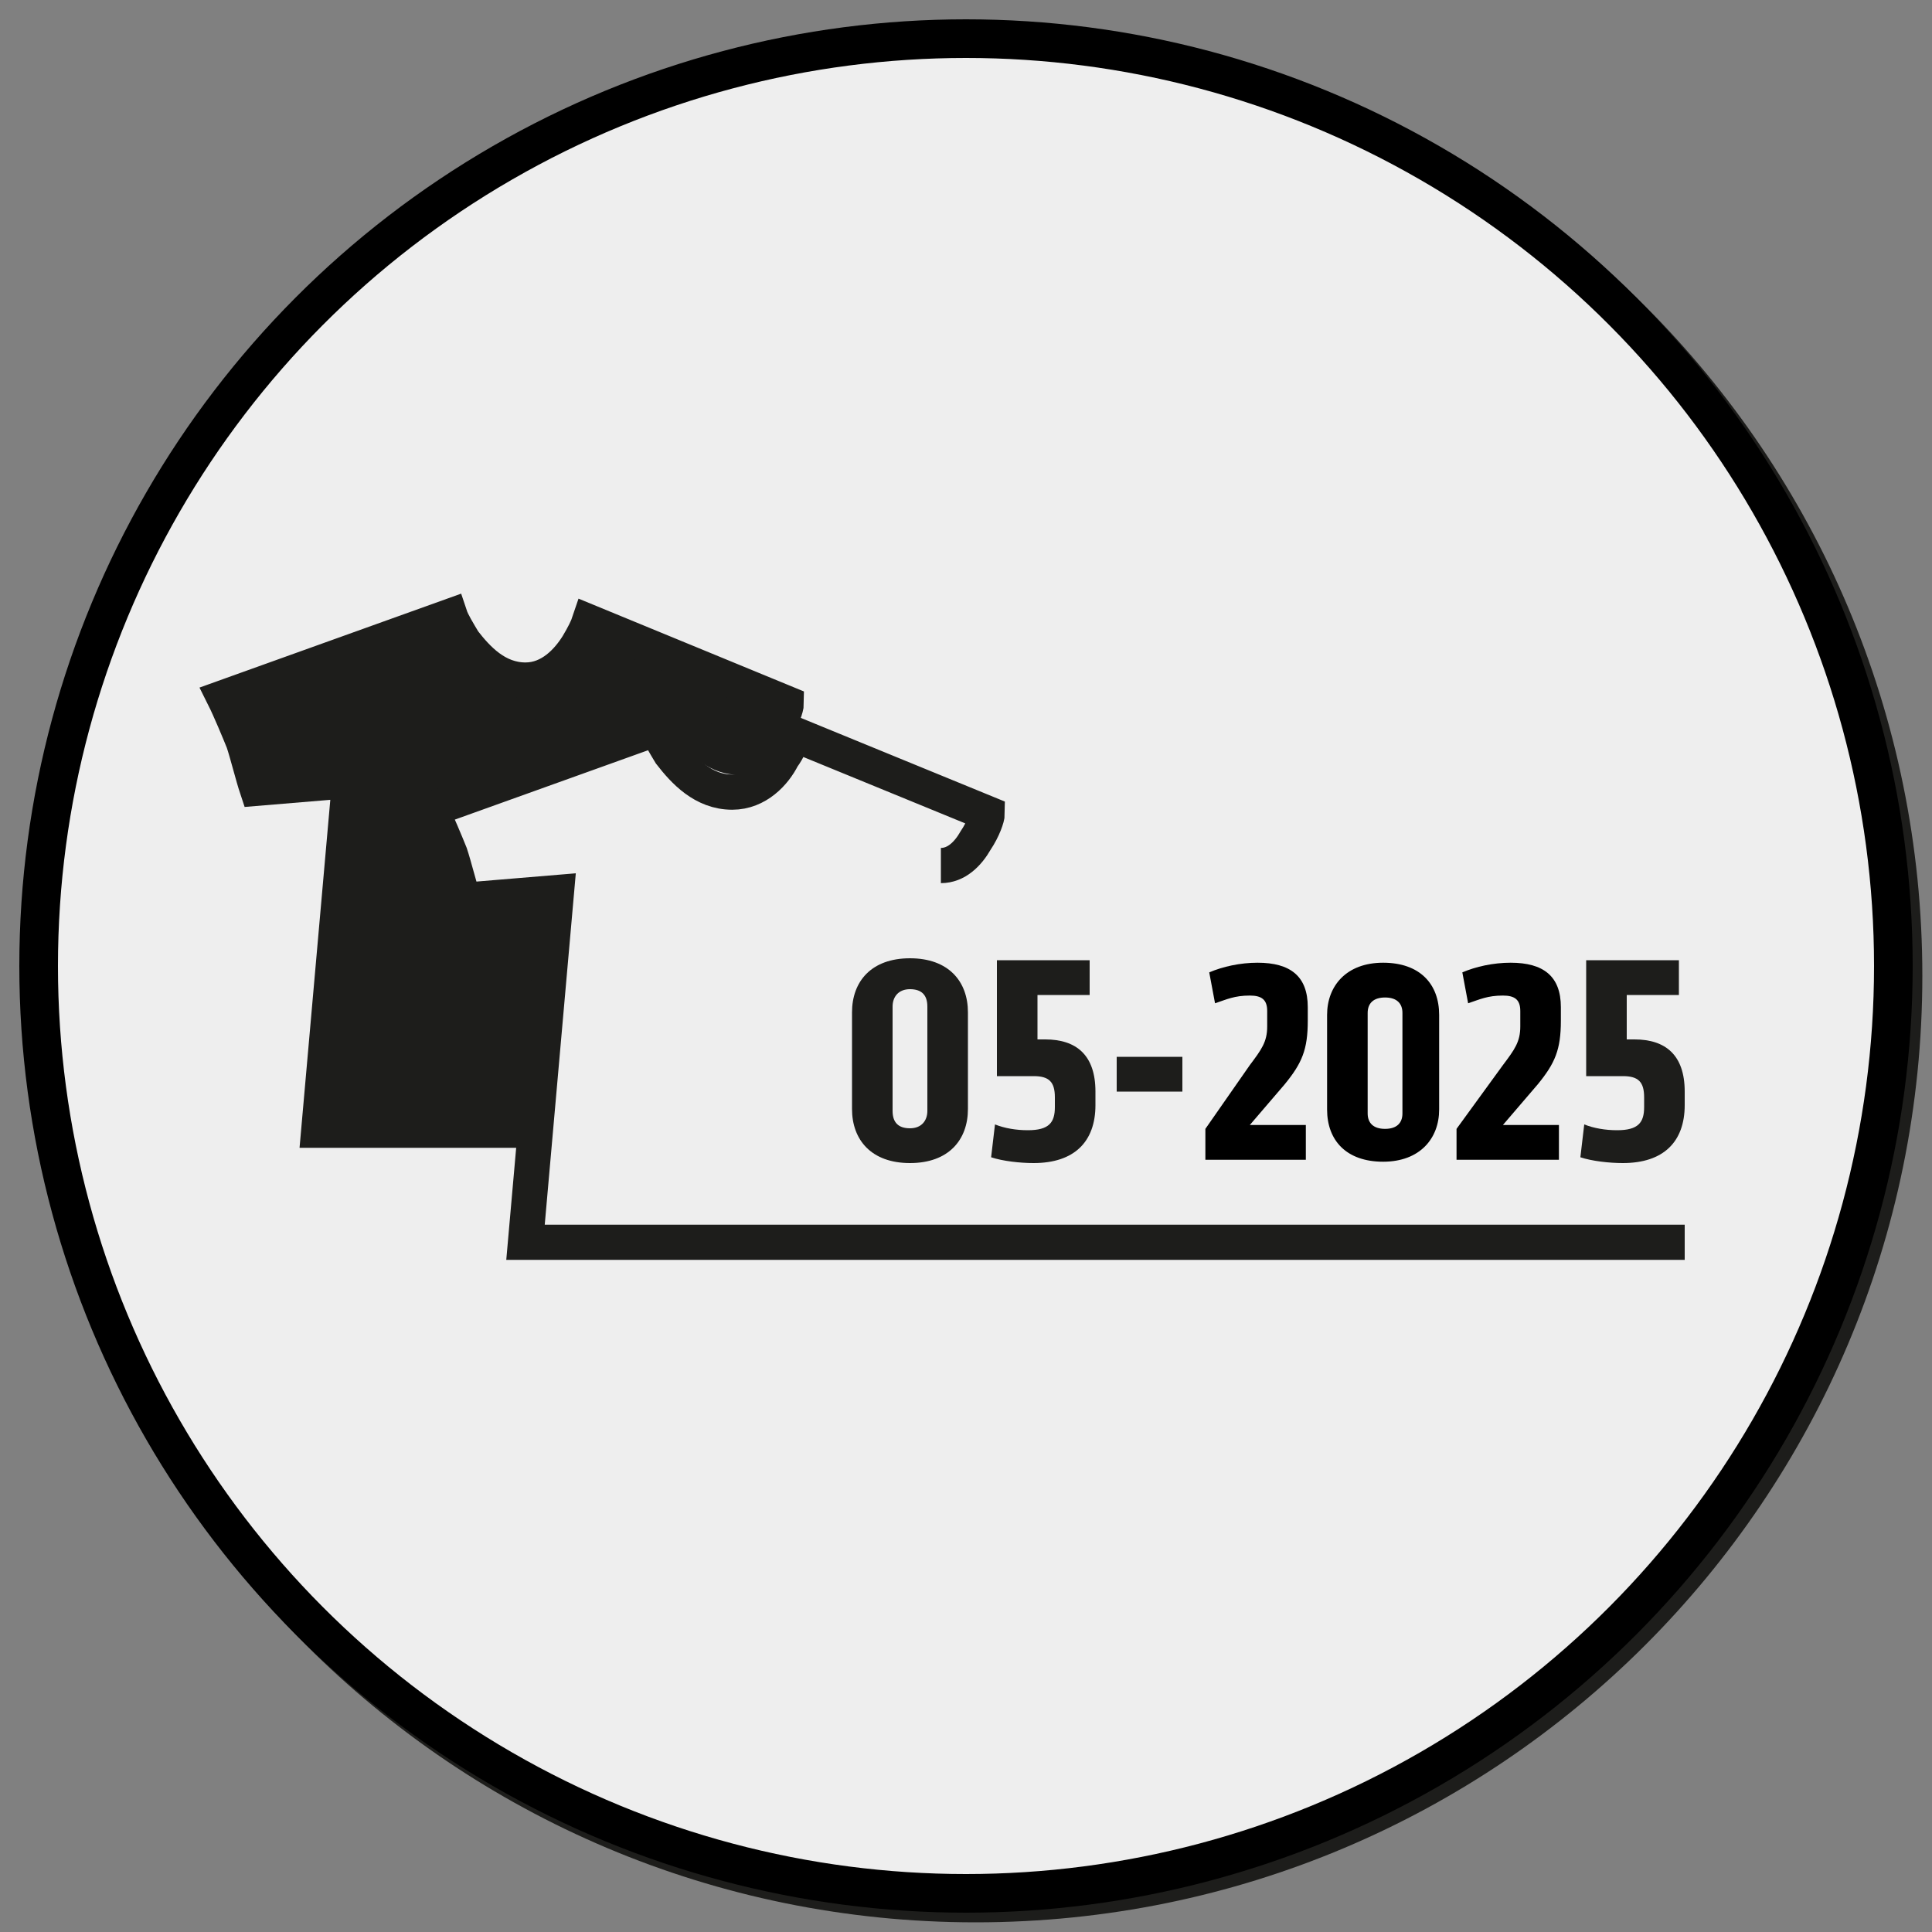 <?xml version="1.0" encoding="utf-8"?>
<!-- Generator: Adobe Illustrator 27.3.1, SVG Export Plug-In . SVG Version: 6.00 Build 0)  -->
<svg version="1.1" id="Ebene_1" xmlns="http://www.w3.org/2000/svg" xmlns:xlink="http://www.w3.org/1999/xlink" x="0px" y="0px"
	 viewBox="0 0 100 100" style="enable-background:new 0 0 100 100;" xml:space="preserve">
<rect x="0" y="0" width="100" height="100" fill="#808080" stroke="none"/>
<style type="text/css">
	.st0{fill-rule:evenodd;clip-rule:evenodd;fill:#EEEEEE;}
	.st1{fill-rule:evenodd;clip-rule:evenodd;fill:#1D1D1B;}
	.st2{fill:none;stroke:#1D1D1B;stroke-width:1.823;}
	.st3{fill:none;stroke:#1D1D1B;}
	.st4{fill:none;stroke:#000000;stroke-width:2;}
</style>
<circle id="Oval" class="st0" cx="50" cy="50.5" r="48.5"/>
<g id="Group-13">
	<g id="Group-3">
		<g id="Clip-2">
		</g>
		<path id="Fill-1" class="st1" d="M40.7,36.4l-10.2-4.2c-0.1,0.3-0.3,0.7-0.6,1.2c-0.5,0.8-1.4,1.8-2.7,1.8c-1.5,0-2.5-1.1-3.2-2
			c-0.3-0.5-0.6-1-0.7-1.3l-11.7,4.2c0.3,0.6,0.8,1.8,1,2.3c0.2,0.6,0.5,1.8,0.7,2.4l4.8-0.4l-1.6,18.1H27l1.1-12.1l-4.5,0.4
			c0,0-0.6-2.4-0.9-3.1c-0.3-0.8-1.4-3.2-1.4-3.2L35,35.6l0.1,0.5c0,0,0.2,0.8,0.8,1.6c0.5,0.8,1.3,1.5,2.4,1.5
			c0.8,0,1.4-0.6,1.8-1.3C40.5,37.2,40.7,36.6,40.7,36.4"/>
	</g>
	<g id="Group-6">
		<g id="Clip-5">
		</g>
		<path id="Stroke-4" class="st2" d="M40.7,36.4l-10.2-4.2c-0.1,0.3-0.3,0.7-0.6,1.2c-0.5,0.8-1.4,1.8-2.7,1.8c-1.5,0-2.5-1.1-3.2-2
			c-0.3-0.5-0.6-1-0.7-1.3l-11.7,4.2c0.3,0.6,0.8,1.8,1,2.3c0.2,0.6,0.5,1.8,0.7,2.4l4.8-0.4l-1.6,18.1H27l1.1-12.1l-4.5,0.4
			c0,0-0.6-2.4-0.9-3.1c-0.3-0.8-1.4-3.2-1.4-3.2L35,35.6l0.1,0.5c0,0,0.2,0.8,0.8,1.6c0.5,0.8,1.3,1.5,2.4,1.5
			c0.8,0,1.4-0.6,1.8-1.3C40.5,37.2,40.7,36.6,40.7,36.4z"/>
	</g>
	<g id="Group-12">
		<g id="Clip-11">
		</g>
		<path id="Stroke-10" class="st2" d="M48.7,44.8c0.8,0,1.4-0.6,1.8-1.3c0.4-0.6,0.6-1.2,0.6-1.4l-10-4.1c-0.1,0.3-0.3,0.8-0.6,1.2
			C40.1,40,39.2,41,37.9,41c-1.5,0-2.5-1.1-3.2-2c-0.3-0.5-0.6-1-0.7-1.3l-11.7,4.2c0.3,0.6,0.8,1.8,1,2.3c0.2,0.6,0.5,1.8,0.7,2.4
			l4.8-0.4l-1.6,18.1h60"/>
	</g>
</g>
<g id="Group-18">
	<path id="Stroke-14" class="st3" d="M50.5,99C77.3,99,99,77.3,99,50.5S77.3,2,50.5,2S2,23.7,2,50.5S23.7,99,50.5,99z"/>
	<path id="Fill-16" class="st1" d="M44.1,57.4c0,1.6,1,2.8,3,2.8s3-1.2,3-2.8v-5c0-1.6-1-2.8-3-2.8s-3,1.2-3,2.8V57.4z M46.2,57.5
		v-5.4c0-0.5,0.3-0.9,0.9-0.9c0.6,0,0.9,0.3,0.9,0.9v5.4c0,0.5-0.3,0.9-0.9,0.9S46.2,58.1,46.2,57.5L46.2,57.5z M51.3,59.9
		c0.6,0.2,1.5,0.3,2.2,0.3c2.1,0,3.2-1.1,3.2-3v-0.7c0-1.9-1-2.7-2.6-2.7h-0.4v-2.3h2.7v-1.8h-4.8v6h1.9c0.8,0,1.1,0.3,1.1,1.1v0.5
		c0,0.8-0.3,1.2-1.4,1.2c-0.6,0-1.2-0.1-1.7-0.3L51.3,59.9z M57.8,56.5h3.4v-1.8h-3.4V56.5z"/>
</g>
<g id="_x32_023" transform="translate(60.39, 47.83)">
	<path id="Path" d="M2,12.2h5.2v-1.8H4.3l1.8-2.1C7,7.2,7.3,6.5,7.3,5V4.3C7.3,2.7,6.4,2,4.7,2C3.8,2,2.9,2.2,2.2,2.5l0.3,1.6
		c0.6-0.2,1-0.4,1.8-0.4c0.6,0,0.9,0.2,0.9,0.8v0.8c0,0.8-0.3,1.2-0.9,2L2,10.6V12.2z"/>
	<path id="Shape" d="M8.3,9.6c0,1.6,1,2.7,2.9,2.7s2.9-1.2,2.9-2.7V4.7c0-1.6-1-2.7-2.9-2.7S8.3,3.2,8.3,4.7V9.6z M10.4,9.8V4.6
		c0-0.5,0.3-0.8,0.9-0.8c0.6,0,0.9,0.3,0.9,0.8v5.2c0,0.5-0.3,0.8-0.9,0.8C10.7,10.6,10.4,10.3,10.4,9.8z"/>
	<path id="Path_00000110435034201984118060000008174771867011956909_" d="M15.1,12.2h5.2v-1.8h-2.9l1.8-2.1c0.9-1.1,1.2-1.8,1.2-3.3
		V4.3c0-1.6-0.9-2.3-2.6-2.3c-0.9,0-1.8,0.2-2.5,0.5l0.3,1.6c0.6-0.2,1-0.4,1.8-0.4c0.6,0,0.9,0.2,0.9,0.8v0.8c0,0.8-0.3,1.2-0.9,2
		L15,10.6v1.6H15.1z"/>
</g>
<circle id="Oval_00000142140031122789404640000012765480910150948002_" class="st4" cx="50" cy="50" r="48"/>
<path class="st1" d="M81.8,59.9c0.6,0.2,1.5,0.3,2.2,0.3c2.1,0,3.2-1.1,3.2-3v-0.7c0-1.9-1-2.7-2.6-2.7h-0.4v-2.3h2.7v-1.8h-4.8v6
	H84c0.8,0,1.1,0.3,1.1,1.1v0.5c0,0.8-0.3,1.2-1.4,1.2c-0.6,0-1.2-0.1-1.7-0.3L81.8,59.9z"/>
</svg>
